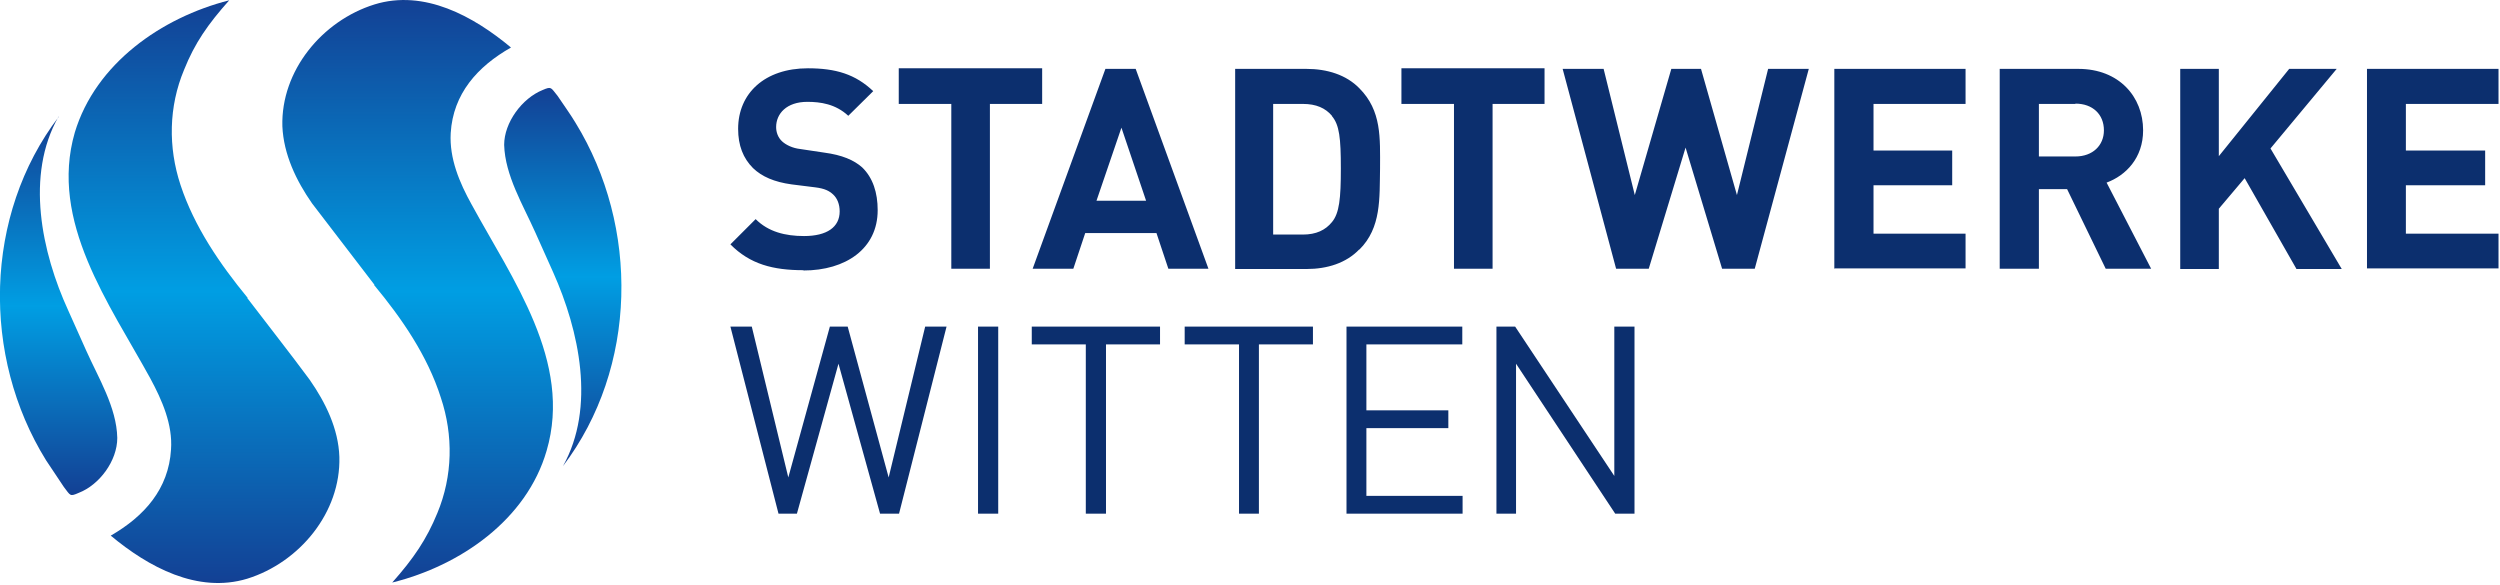 <svg viewBox="0 0 842 197" xmlns="http://www.w3.org/2000/svg" fill-rule="evenodd" clip-rule="evenodd" stroke-linejoin="round" stroke-miterlimit="1.4"><g fill="#0c2f6e" fill-rule="nonzero"><path d="M270.6 91c-10.2 0-18-2-24.6-8.7l8.5-8.5c4.3 4.3 10 5.7 16.3 5.7 7.7 0 12-3 12-8.3 0-2.4-.8-4.4-2.2-5.7-1.3-1.2-2.8-2-6-2.4l-8-1c-5.8-.8-10-2.6-13-5.5-3.3-3.3-5-7.6-5-13.2 0-12 9-20.4 23.5-20.4 9.4 0 16 2 22 7.7l-8.4 8.3c-4.3-4-9.4-4.7-13.8-4.7-7 0-10.5 4-10.5 8.5 0 1.7.6 3.5 2 4.8 1.3 1.2 3.5 2.3 6.2 2.6l8 1.2c6 .8 10 2.5 12.8 5 3.6 3.5 5.2 8.5 5.2 14.4 0 13-10.8 20.3-25 20.3zM333.4 35v55.5h-13V35h-17.7V23H351V35h-17.6zM393.5 90.5l-4-12h-24l-4 12h-13.7l24.5-67.3h10.2L407 90.5h-13.5zM377.7 43l-8.4 24.6H386L377.7 43zM457.8 84c-4.4 4.6-10.8 6.6-17.7 6.6H416V23.2H440c7 0 13.4 2 17.8 6.5 7.6 7.6 7 16.8 7 27-.2 10 .5 20-7 27.4zm-9.2-45c-2.2-2.6-5.3-4-9.8-4h-10v44h10c4.5 0 7.6-1.5 9.8-4.2 2.5-3 3-8 3-18 0-10.4-.5-14.7-3-17.7zM502.7 35v55.5h-13V35H472V23h48.2V35h-17.5zM591 90.5h-11l-12.3-40.8-12.4 40.8h-11l-18-67.3h13.8l10.5 42.5 12.3-42.5h10L585 65.7l10.5-42.5h13.7L591 90.5zM617.8 90.5V23.2H662V35h-31v15.7h26.5v11.7H631v16.3h31v11.7H618zM709.2 90.5l-13-26.8h-9.5v26.8h-13.2V23.2H700c13.7 0 21.8 9.4 21.8 20.7 0 9.3-5.8 15.2-12.3 17.6l15 29h-15.3zM699 35h-12.3v17.7H699c5.8 0 9.6-3.7 9.6-8.8 0-5.4-3.8-9-9.6-9zM773.4 90.5L756 60l-8.7 10.3v20.3h-13V23.2h13v29.4L771 23.2h16L764.7 50l24 40.6h-15.3zM797.2 90.5V23.2h44.3V35h-31.2v15.7H837v11.7h-26.7v16.3h31.2v11.7h-44.3zM302.7 173h-6.3l-14-50.5-14 50.5h-6.2L246 110h7.2l12.3 50.8 14-50.8h6l13.8 50.8 12.3-50.8h7.2l-16 63zM329.4 110h6.8v63h-6.8zM372.5 116v57h-6.8v-57h-18.2v-6h43.2v6h-18.2zM424 116v57h-6.7v-57H399v-6h43.2v6H424zM453.5 173v-63h39v6h-32.3v22.2h27.6v6h-27.6V167h32.4v6h-39zM544 173l-33.4-50.5V173H504v-63h6.3l33.4 50.3V110h6.8v63H544z"/></g><g fill-rule="nonzero"><path d="M83.4 100.3c-9.3-11.3-18-24-22.6-38-4.2-12.7-4-26.4 1.2-38.8 3.6-9 8-15.3 15.2-23.4-22.8 5.8-45 21.3-52 44.5-8.7 30 11.7 57.8 25.4 82.8 4 7.4 7.6 15.6 7 24-.8 13.3-9 22.5-20.3 29 12.6 10.5 29.2 19.6 46 14.5 17.6-5.5 31.5-22.3 31-41-.3-9.5-4.7-18.4-10-26-6.8-9.2-14-18.3-21-27.5z" fill="url(#a)"/><path d="M19.8 39.3C-5.5 72.5-6.2 120 15.5 155l6 9c2.3 3 2 3.3 5 2 7-2.7 13-10.8 13-18.5-.2-10.3-6.4-20.3-10.5-29.5l-6-13.4C14 85 8.5 59 19.7 39.3z" fill="url(#b)"/><g><path d="M126 96c9.3 11.2 18 23.8 22.5 38 4.2 12.6 4 26.3-1.2 38.8-3.6 8.8-8 15.3-15.2 23.4 23-5.7 45.3-21.2 52-44.4 8.8-30-11.6-57.8-25.3-83-4-7.2-7.5-15.4-7-24 .8-13.2 9-22.4 20.3-28.8-12.6-10.5-29.2-19.7-46-14.5-17.6 5.5-31.5 22.3-31 41 .4 9.5 4.7 18.4 10 26l21 27.4z" fill="url(#c)"/><path d="M189.6 157c25.2-33.2 25.8-80.6 4.2-115.7-1.8-3-4-6-6-9-2.3-2.8-2-3.3-5-2-7 2.8-13 11-13 18.5.3 10.3 6.4 20.3 10.5 29.5l6 13.4c8.8 19.7 14.4 45.5 3.3 65.3z" fill="url(#d)"/></g></g><defs><linearGradient id="a" x2="1" gradientUnits="userSpaceOnUse" gradientTransform="rotate(-90 132.488 63.773) scale(196.241)"><stop offset="0" stop-color="#134094"/><stop offset=".5" stop-color="#009ee3"/><stop offset="1" stop-color="#134094"/></linearGradient><linearGradient id="b" x2="1" gradientUnits="userSpaceOnUse" gradientTransform="rotate(-90 93.217 73.498) scale(127.438)"><stop offset="0" stop-color="#134094"/><stop offset=".5" stop-color="#009ee3"/><stop offset="1" stop-color="#134094"/></linearGradient><linearGradient id="c" x2="1" gradientUnits="userSpaceOnUse" gradientTransform="rotate(-90 168.426 27.835) scale(196.241)"><stop offset="0" stop-color="#134094"/><stop offset=".5" stop-color="#009ee3"/><stop offset="1" stop-color="#134094"/></linearGradient><linearGradient id="d" x2="1" gradientUnits="userSpaceOnUse" gradientTransform="rotate(-90 173.295 -16.292) scale(127.438)"><stop offset="0" stop-color="#134094"/><stop offset=".5" stop-color="#009ee3"/><stop offset="1" stop-color="#134094"/></linearGradient></defs></svg>
